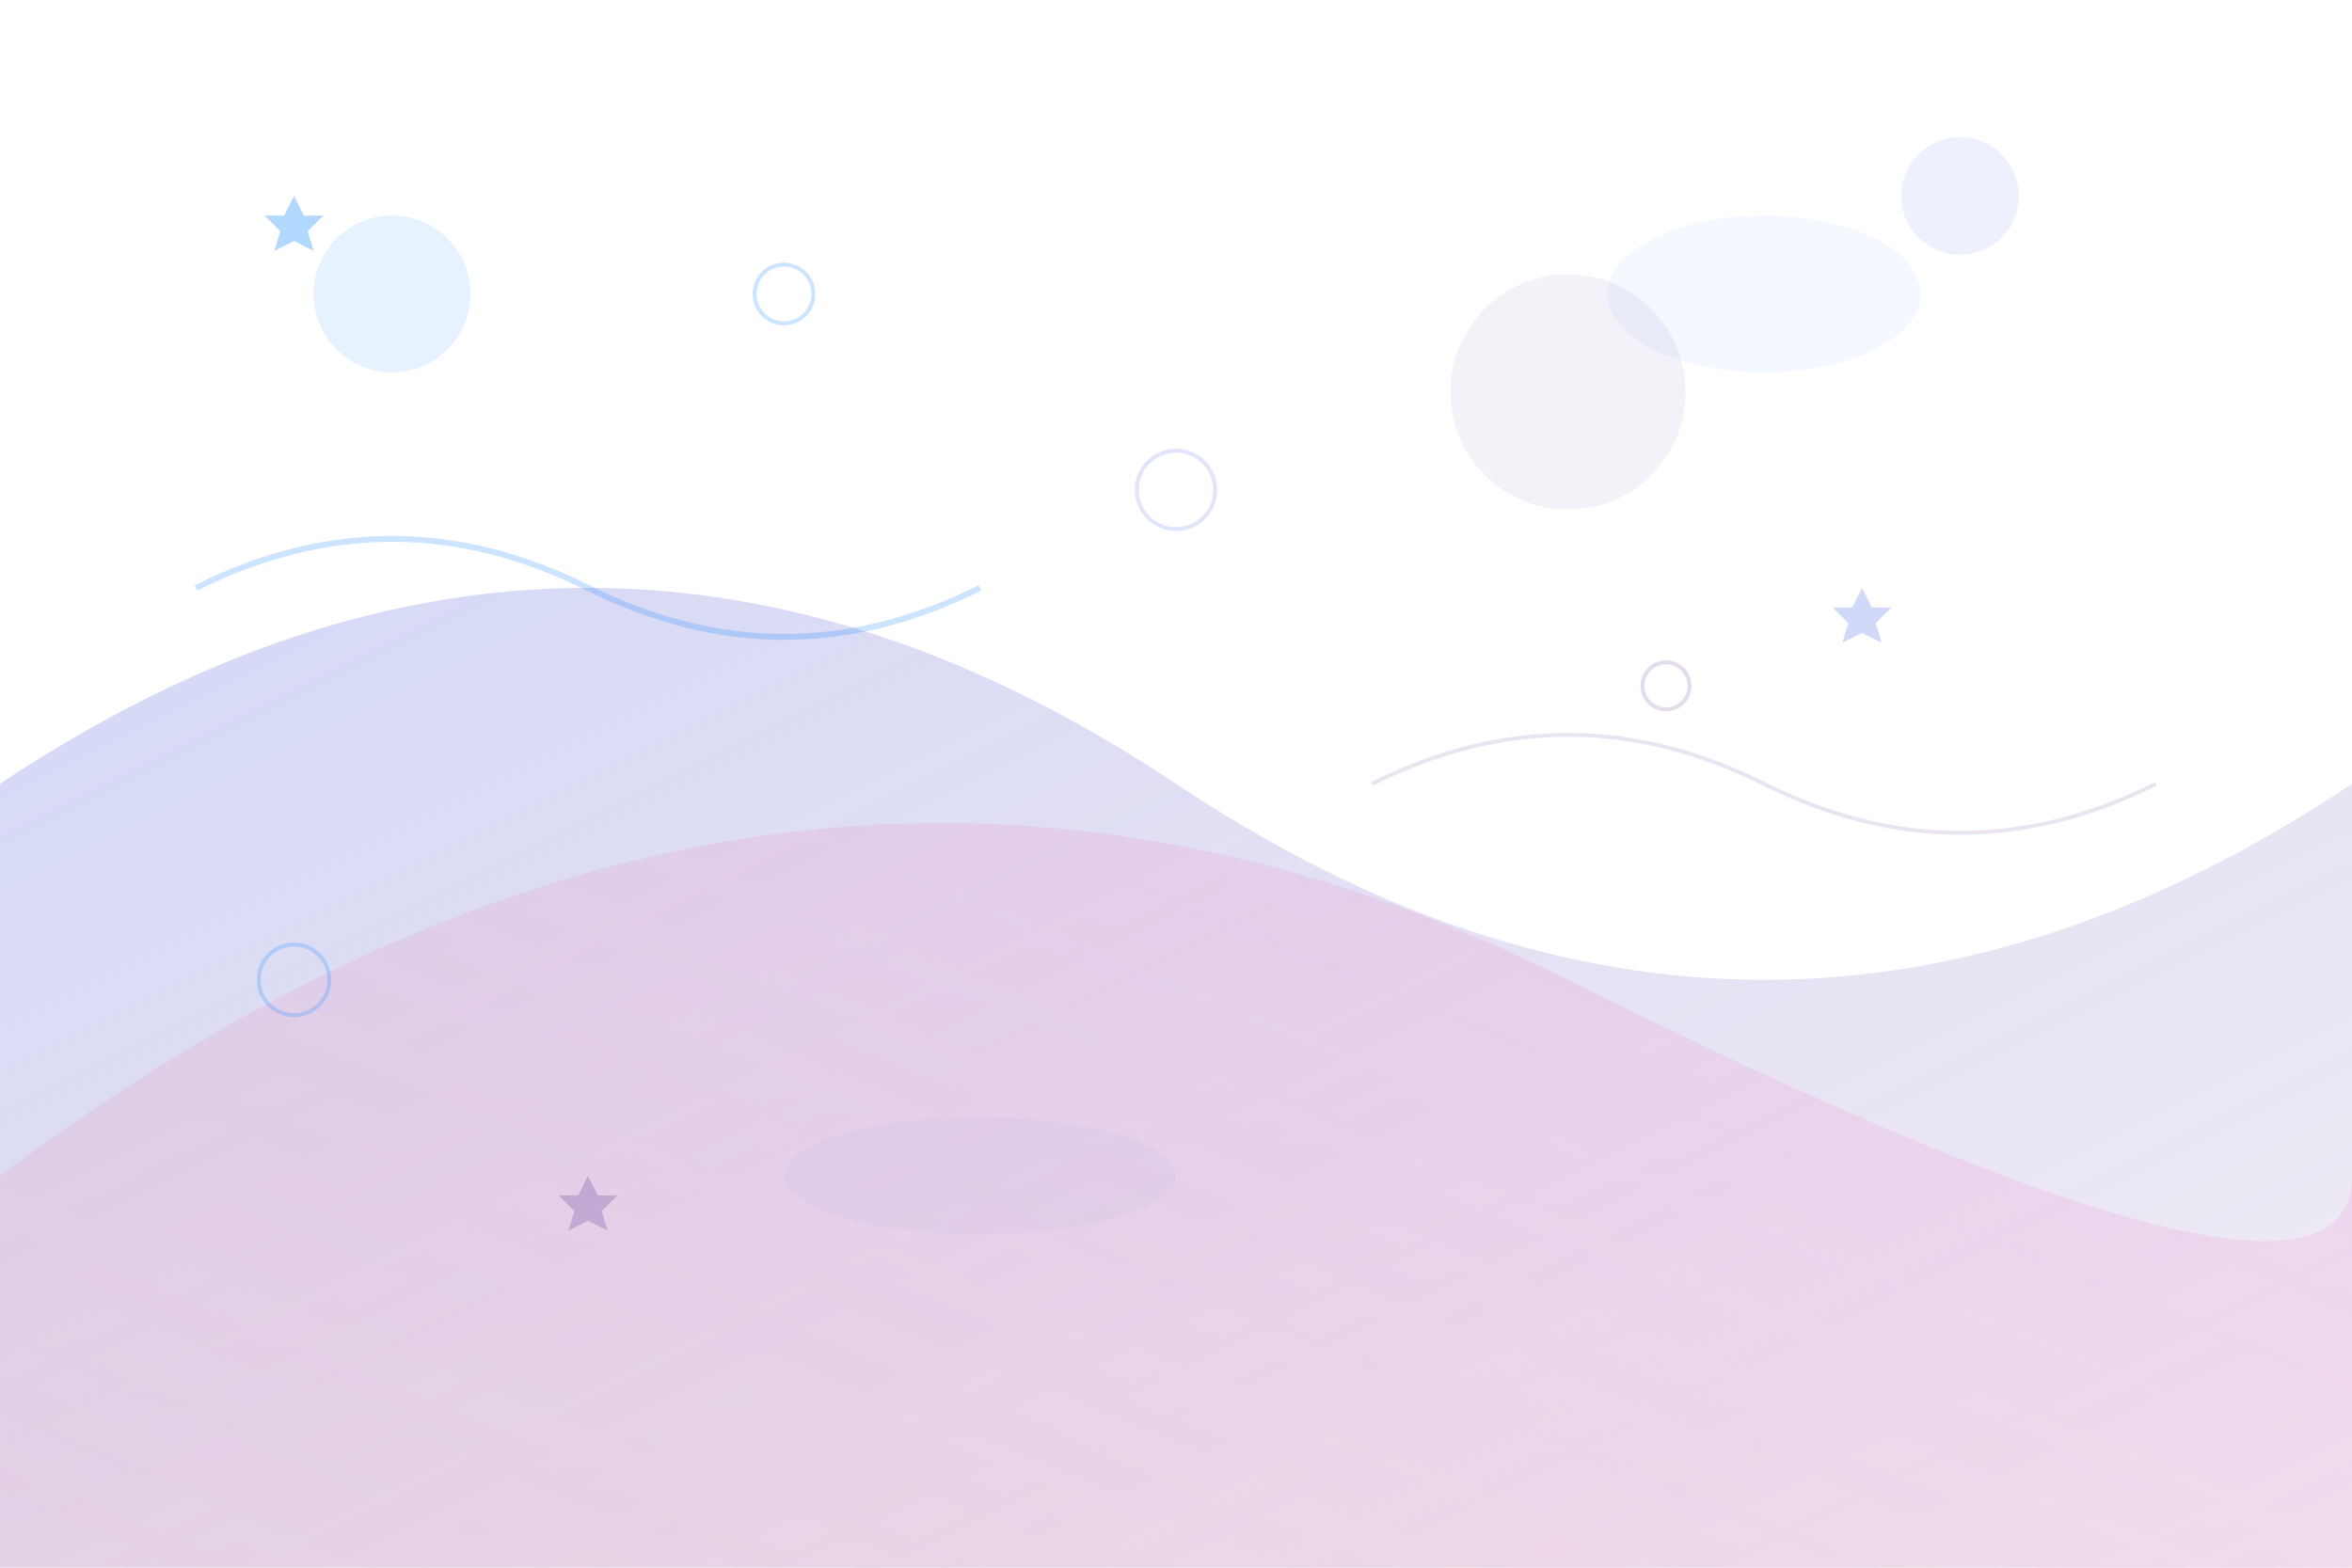 <svg xmlns="http://www.w3.org/2000/svg" viewBox="0 0 1200 800" width="1200" height="800">
  <defs>
    <linearGradient id="bg1" x1="0%" y1="0%" x2="100%" y2="100%">
      <stop offset="0%" style="stop-color:#667eea;stop-opacity:0.3" />
      <stop offset="100%" style="stop-color:#764ba2;stop-opacity:0.1" />
    </linearGradient>
    <linearGradient id="bg2" x1="100%" y1="0%" x2="0%" y2="100%">
      <stop offset="0%" style="stop-color:#f093fb;stop-opacity:0.2" />
      <stop offset="100%" style="stop-color:#f5576c;stop-opacity:0.1" />
    </linearGradient>
  </defs>
  
  <!-- Abstract flowing shapes -->
  <path d="M0,400 Q300,200 600,400 T1200,400 L1200,800 L0,800 Z" fill="url(#bg1)"/>
  <path d="M0,600 Q400,300 800,500 T1200,600 L1200,800 L0,800 Z" fill="url(#bg2)"/>
  
  <!-- Floating geometric shapes -->
  <circle cx="200" cy="150" r="40" fill="#007bff" opacity="0.1"/>
  <circle cx="800" cy="200" r="60" fill="#764ba2" opacity="0.08"/>
  <circle cx="1000" cy="100" r="30" fill="#667eea" opacity="0.12"/>
  
  <!-- Abstract cleaning swirls -->
  <path d="M100,300 Q200,250 300,300 Q400,350 500,300" stroke="#007bff" stroke-width="3" fill="none" opacity="0.2"/>
  <path d="M700,400 Q800,350 900,400 Q1000,450 1100,400" stroke="#764ba2" stroke-width="2" fill="none" opacity="0.15"/>
  
  <!-- Sparkle elements -->
  <g opacity="0.3">
    <polygon points="150,100 155,110 165,110 157,118 160,128 150,123 140,128 143,118 135,110 145,110" fill="#007bff"/>
    <polygon points="950,300 955,310 965,310 957,318 960,328 950,323 940,328 943,318 935,310 945,310" fill="#667eea"/>
    <polygon points="300,600 305,610 315,610 307,618 310,628 300,623 290,628 293,618 285,610 295,610" fill="#764ba2"/>
  </g>
  
  <!-- Bubbles representing cleanliness -->
  <g opacity="0.2">
    <circle cx="400" cy="150" r="15" fill="none" stroke="#007bff" stroke-width="2"/>
    <circle cx="600" cy="250" r="20" fill="none" stroke="#667eea" stroke-width="2"/>
    <circle cx="850" cy="350" r="12" fill="none" stroke="#764ba2" stroke-width="2"/>
    <circle cx="150" cy="500" r="18" fill="none" stroke="#007bff" stroke-width="2"/>
  </g>
  
  <!-- Additional abstract elements -->
  <ellipse cx="500" cy="600" rx="100" ry="30" fill="#667eea" opacity="0.05"/>
  <ellipse cx="900" cy="150" rx="80" ry="40" fill="#007bff" opacity="0.05"/>
</svg>
